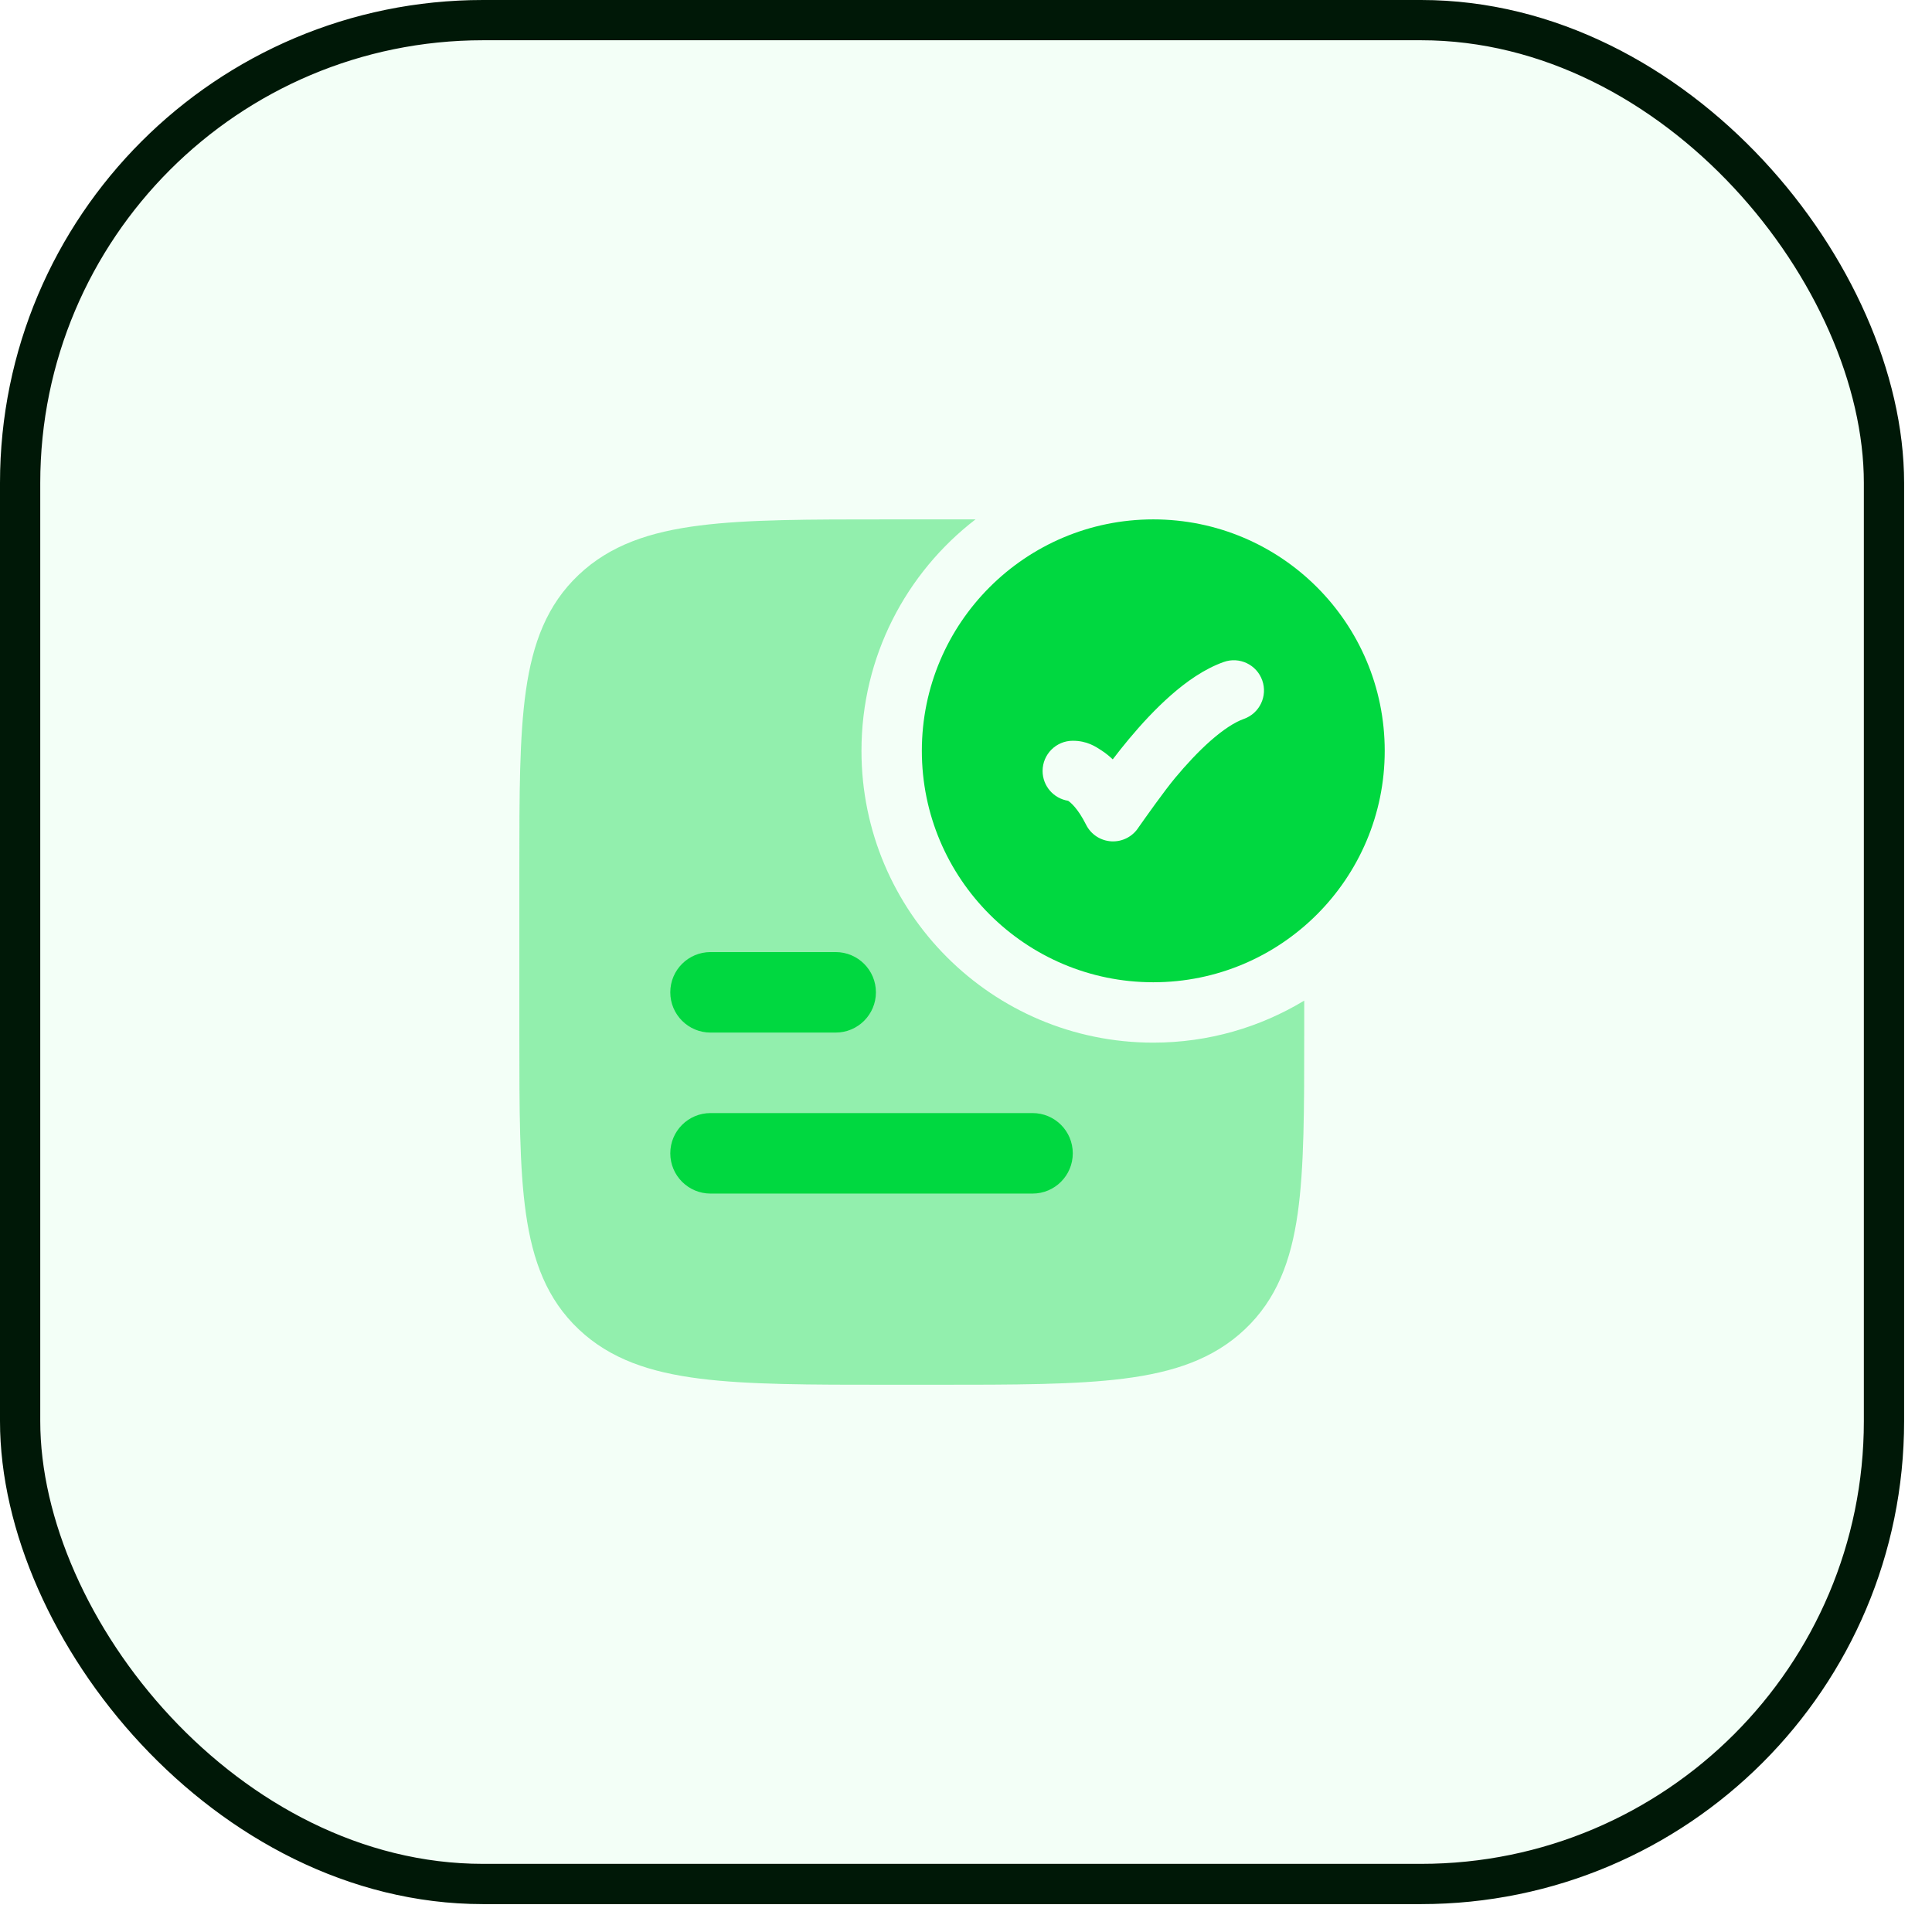 <svg width="48" height="48" viewBox="0 0 48 48" fill="none" xmlns="http://www.w3.org/2000/svg">
<g clip-path="url(#clip0_30_178)">
<rect width="47.307" height="47.307" rx="12" fill="#83FFB0" fill-opacity="0.1"/>
<path fill-rule="evenodd" clip-rule="evenodd" d="M28.653 12.904C25.478 12.904 22.903 15.478 22.903 18.654C22.903 21.829 25.478 24.404 28.653 24.404C31.829 24.404 34.403 21.829 34.403 18.654C34.403 15.478 31.829 12.904 28.653 12.904ZM30.904 17.861C31.294 17.723 31.499 17.294 31.36 16.903C31.222 16.513 30.793 16.308 30.403 16.447C29.921 16.618 29.473 16.937 29.094 17.27C28.708 17.609 28.35 17.999 28.048 18.361C27.902 18.536 27.767 18.707 27.646 18.866C27.558 18.783 27.47 18.713 27.382 18.655L27.377 18.651C27.218 18.546 27.006 18.404 26.653 18.404C26.239 18.404 25.903 18.74 25.903 19.154C25.903 19.529 26.178 19.839 26.537 19.895C26.593 19.932 26.777 20.078 26.983 20.489C27.103 20.731 27.345 20.889 27.615 20.903C27.885 20.917 28.142 20.784 28.287 20.556C28.449 20.325 28.929 19.646 29.2 19.322C29.472 18.996 29.775 18.668 30.084 18.397C30.4 18.12 30.68 17.94 30.904 17.861Z" fill="#00D840"/>
<path opacity="0.4" d="M24.236 12.904C22.513 14.23 21.403 16.312 21.403 18.654C21.403 22.658 24.649 25.904 28.653 25.904C30.026 25.904 31.309 25.522 32.403 24.86V25.713C32.403 27.548 32.403 29.006 32.241 30.148C32.073 31.329 31.718 32.281 30.928 33.027C30.144 33.768 29.153 34.095 27.924 34.251C26.724 34.404 25.187 34.404 23.237 34.404H22.07C20.119 34.404 18.583 34.404 17.382 34.251C16.153 34.095 15.163 33.768 14.379 33.027C13.589 32.281 13.234 31.329 13.066 30.148C12.903 29.006 12.903 27.548 12.903 25.713V21.594C12.903 19.759 12.903 18.301 13.066 17.159C13.234 15.978 13.589 15.026 14.379 14.28C15.163 13.539 16.153 13.212 17.382 13.056C18.583 12.903 20.119 12.904 22.07 12.904H23.237C23.582 12.904 23.915 12.904 24.236 12.904Z" fill="#00D840"/>
<path fill-rule="evenodd" clip-rule="evenodd" d="M16.653 24.654C16.653 24.101 17.101 23.654 17.653 23.654H20.762C21.314 23.654 21.762 24.101 21.762 24.654C21.762 25.206 21.314 25.654 20.762 25.654H17.653C17.101 25.654 16.653 25.206 16.653 24.654Z" fill="#00D840"/>
<path fill-rule="evenodd" clip-rule="evenodd" d="M16.653 28.654C16.653 28.101 17.101 27.654 17.653 27.654H25.653C26.206 27.654 26.653 28.101 26.653 28.654C26.653 29.206 26.206 29.654 25.653 29.654H17.653C17.101 29.654 16.653 29.206 16.653 28.654Z" fill="#00D840"/>
</g>
<rect x="0.5" y="0.5" width="46.307" height="46.307" rx="11.5" stroke="#001807"/>
<defs>
<clipPath id="clip0_30_178">
<rect width="47.307" height="47.307" rx="12" fill="white"/>
</clipPath>
</defs>
</svg>
